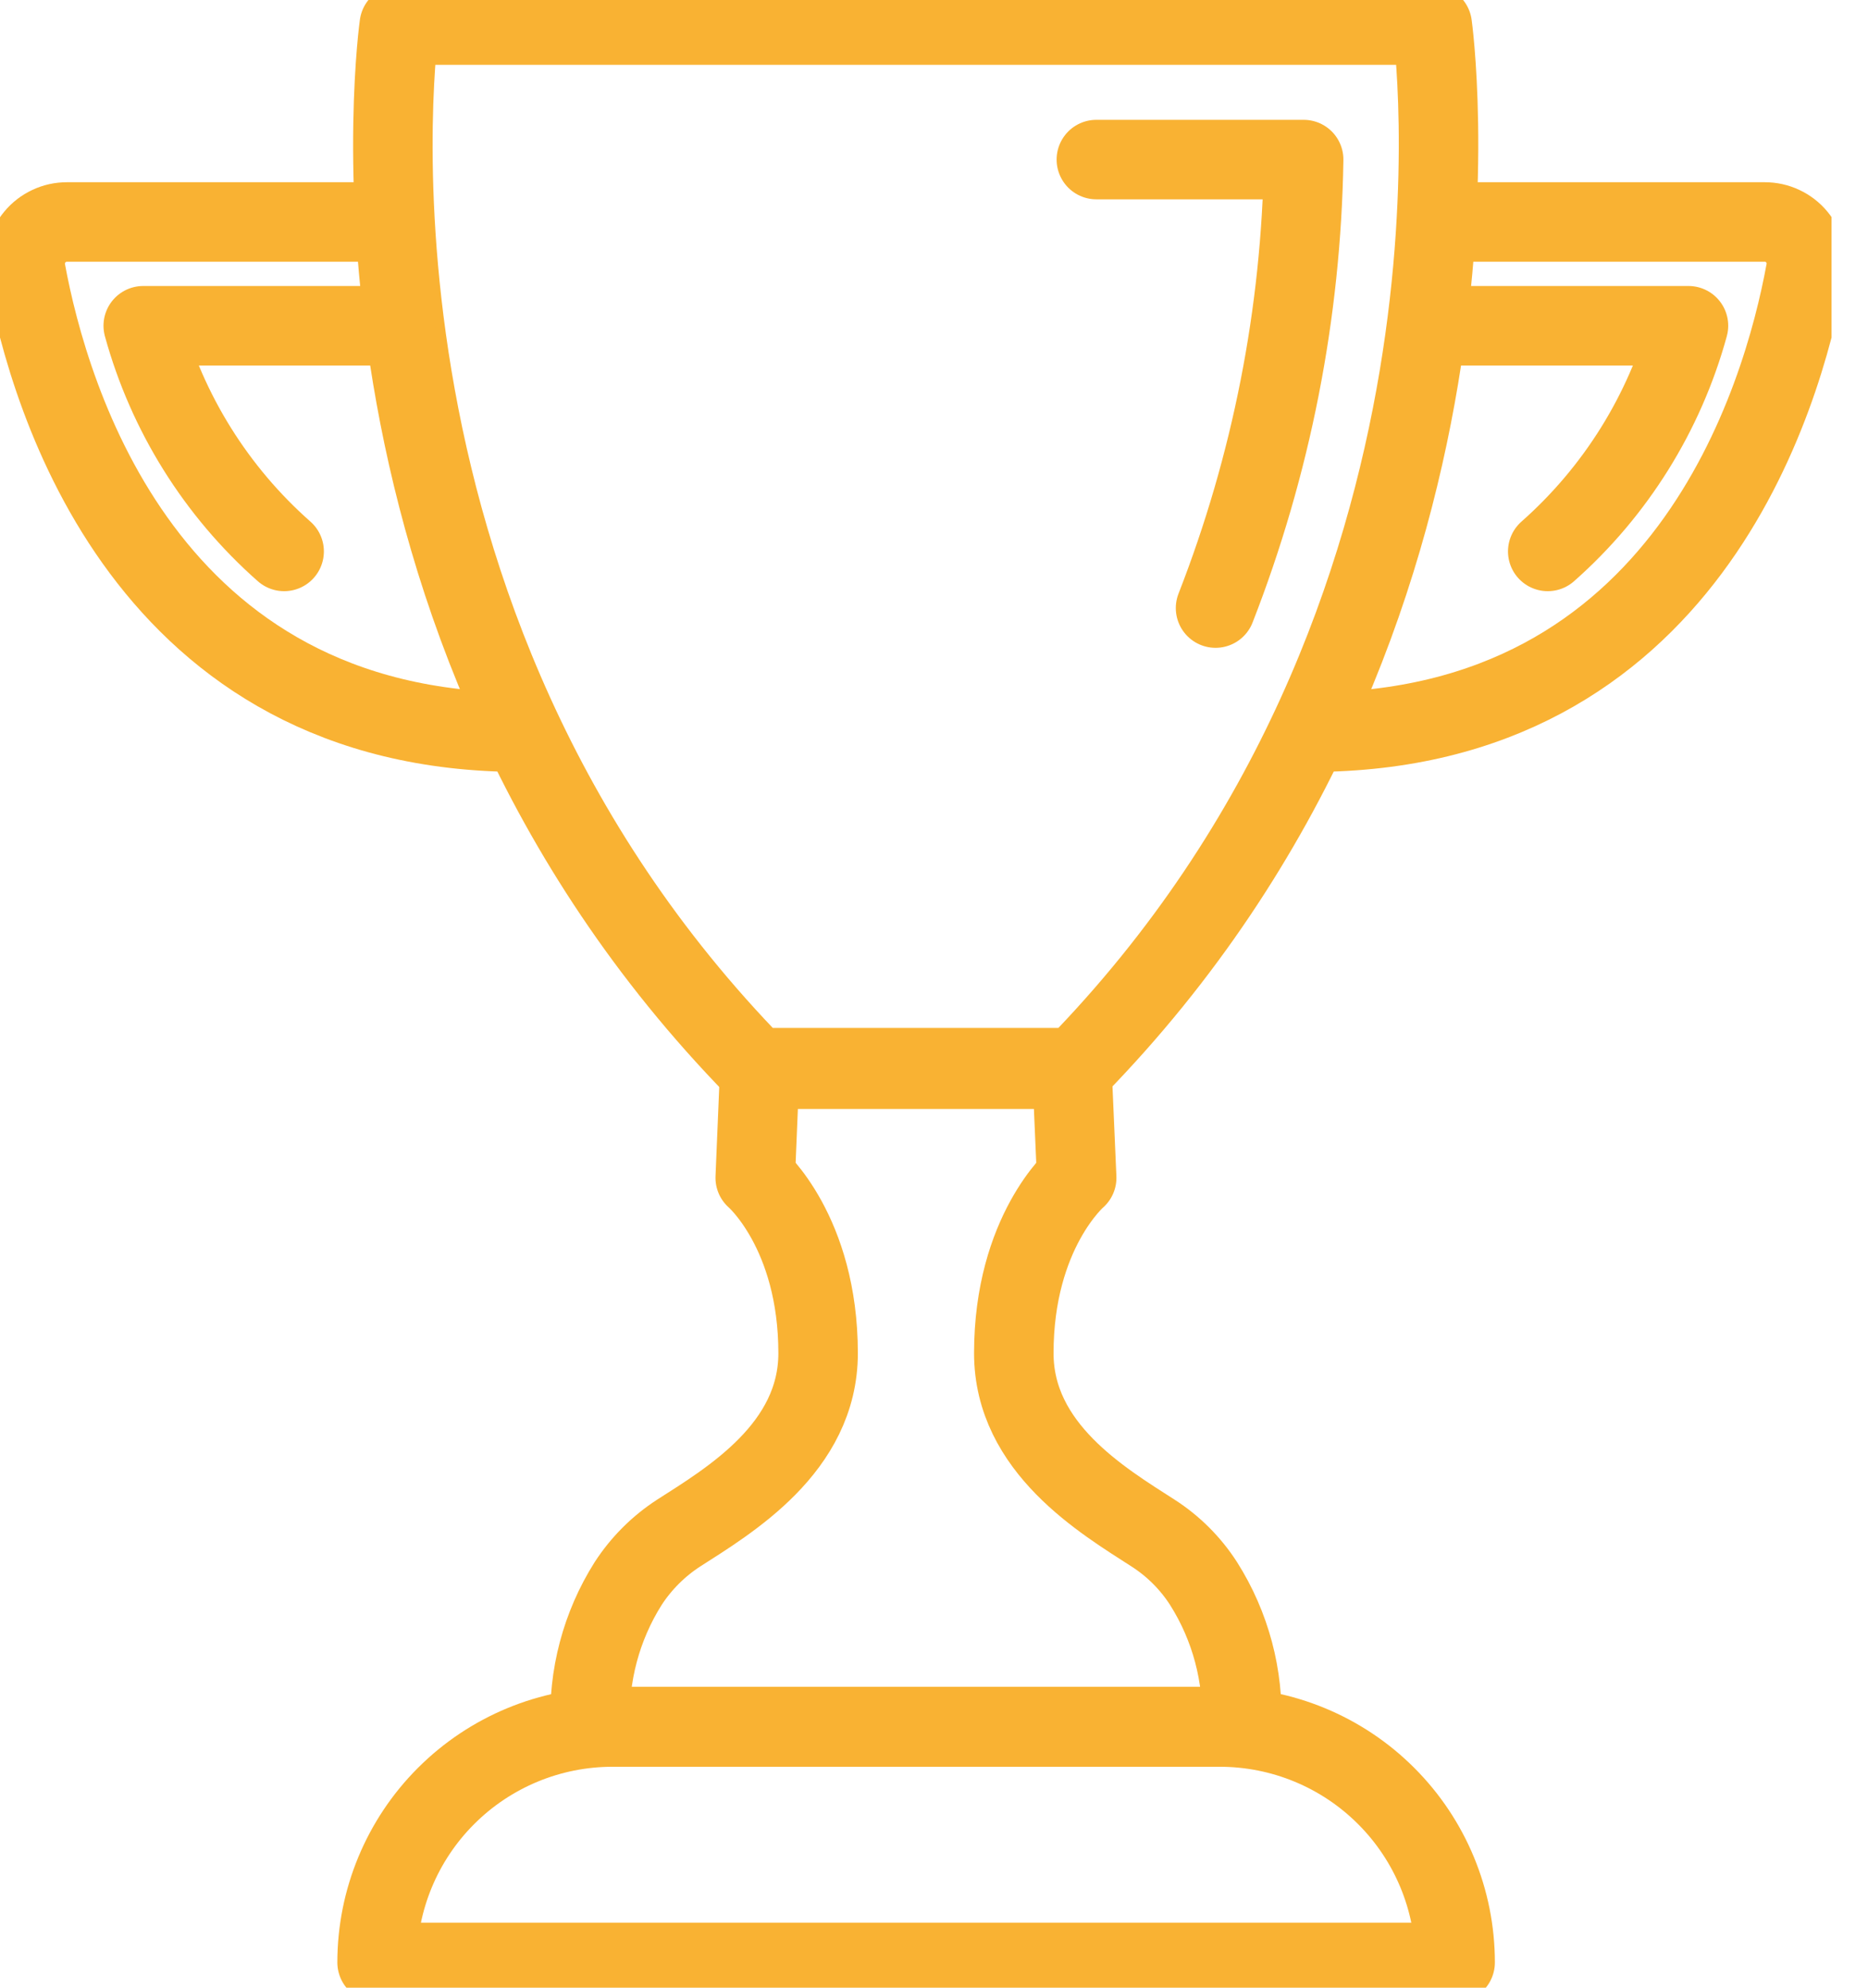 <svg width="47" height="50" viewBox="0 0 47 50" fill="none" xmlns="http://www.w3.org/2000/svg">
<g clip-path="url(#clip0_130_667)">
<path d="M36.036 0.63H10.046C10.046 0.63 7.931 15.516 19.018 26.857H27.055C38.134 15.52 36.036 0.63 36.036 0.63Z" stroke="#F9B233" stroke-width="2" stroke-linejoin="round"/>
<path d="M27.585 4.014H32.801C32.74 7.877 31.989 11.698 30.584 15.296" stroke="#F9B233" stroke-width="2" stroke-linecap="round" stroke-linejoin="round"/>
<path d="M36.612 49.365C36.612 47.795 35.988 46.288 34.877 45.178C33.767 44.067 32.26 43.443 30.69 43.443H15.41C13.84 43.443 12.334 44.067 11.223 45.178C10.112 46.288 9.488 47.795 9.488 49.365H36.612Z" stroke="#F9B233" stroke-width="2" stroke-linejoin="round"/>
<path d="M30.283 39.835C29.956 39.326 29.523 38.893 29.014 38.566C27.745 37.75 25.508 36.425 25.508 34.04C25.508 30.986 27.09 29.628 27.09 29.628L26.971 26.895H19.116L19.002 29.628C19.002 29.628 20.584 30.986 20.584 34.04C20.584 36.425 18.346 37.75 17.073 38.566C16.566 38.895 16.133 39.328 15.804 39.835C15.127 40.908 14.795 42.163 14.852 43.431H31.239C31.296 42.163 30.962 40.908 30.283 39.835V39.835Z" stroke="#F9B233" stroke-width="2" stroke-linejoin="round"/>
<path d="M36.18 5.584H44.403C44.557 5.584 44.709 5.617 44.848 5.683C44.987 5.748 45.111 5.843 45.209 5.962C45.307 6.08 45.378 6.219 45.416 6.368C45.455 6.516 45.46 6.672 45.431 6.823C44.843 10.038 42.407 18.418 32.977 18.418" stroke="#F9B233" stroke-width="2" stroke-linejoin="round"/>
<path d="M36.138 8.194H42.483C41.88 10.39 40.649 12.363 38.942 13.871" stroke="#F9B233" stroke-width="2" stroke-linecap="round" stroke-linejoin="round"/>
<path d="M9.907 5.584H1.683C1.529 5.584 1.377 5.617 1.238 5.683C1.099 5.748 0.975 5.843 0.877 5.962C0.778 6.08 0.707 6.218 0.668 6.367C0.629 6.516 0.623 6.672 0.651 6.823C1.243 10.038 3.68 18.418 13.109 18.418" stroke="#F9B233" stroke-width="2" stroke-linejoin="round"/>
<path d="M9.95 8.194H3.604C4.208 10.391 5.44 12.364 7.149 13.871" stroke="#F9B233" stroke-width="2" stroke-linecap="round" stroke-linejoin="round"/>
</g>
<defs>
<clipPath id="clip0_130_667">
<rect width="46.083" height="50" fill="white"/>
</clipPath>
</defs>
</svg>
